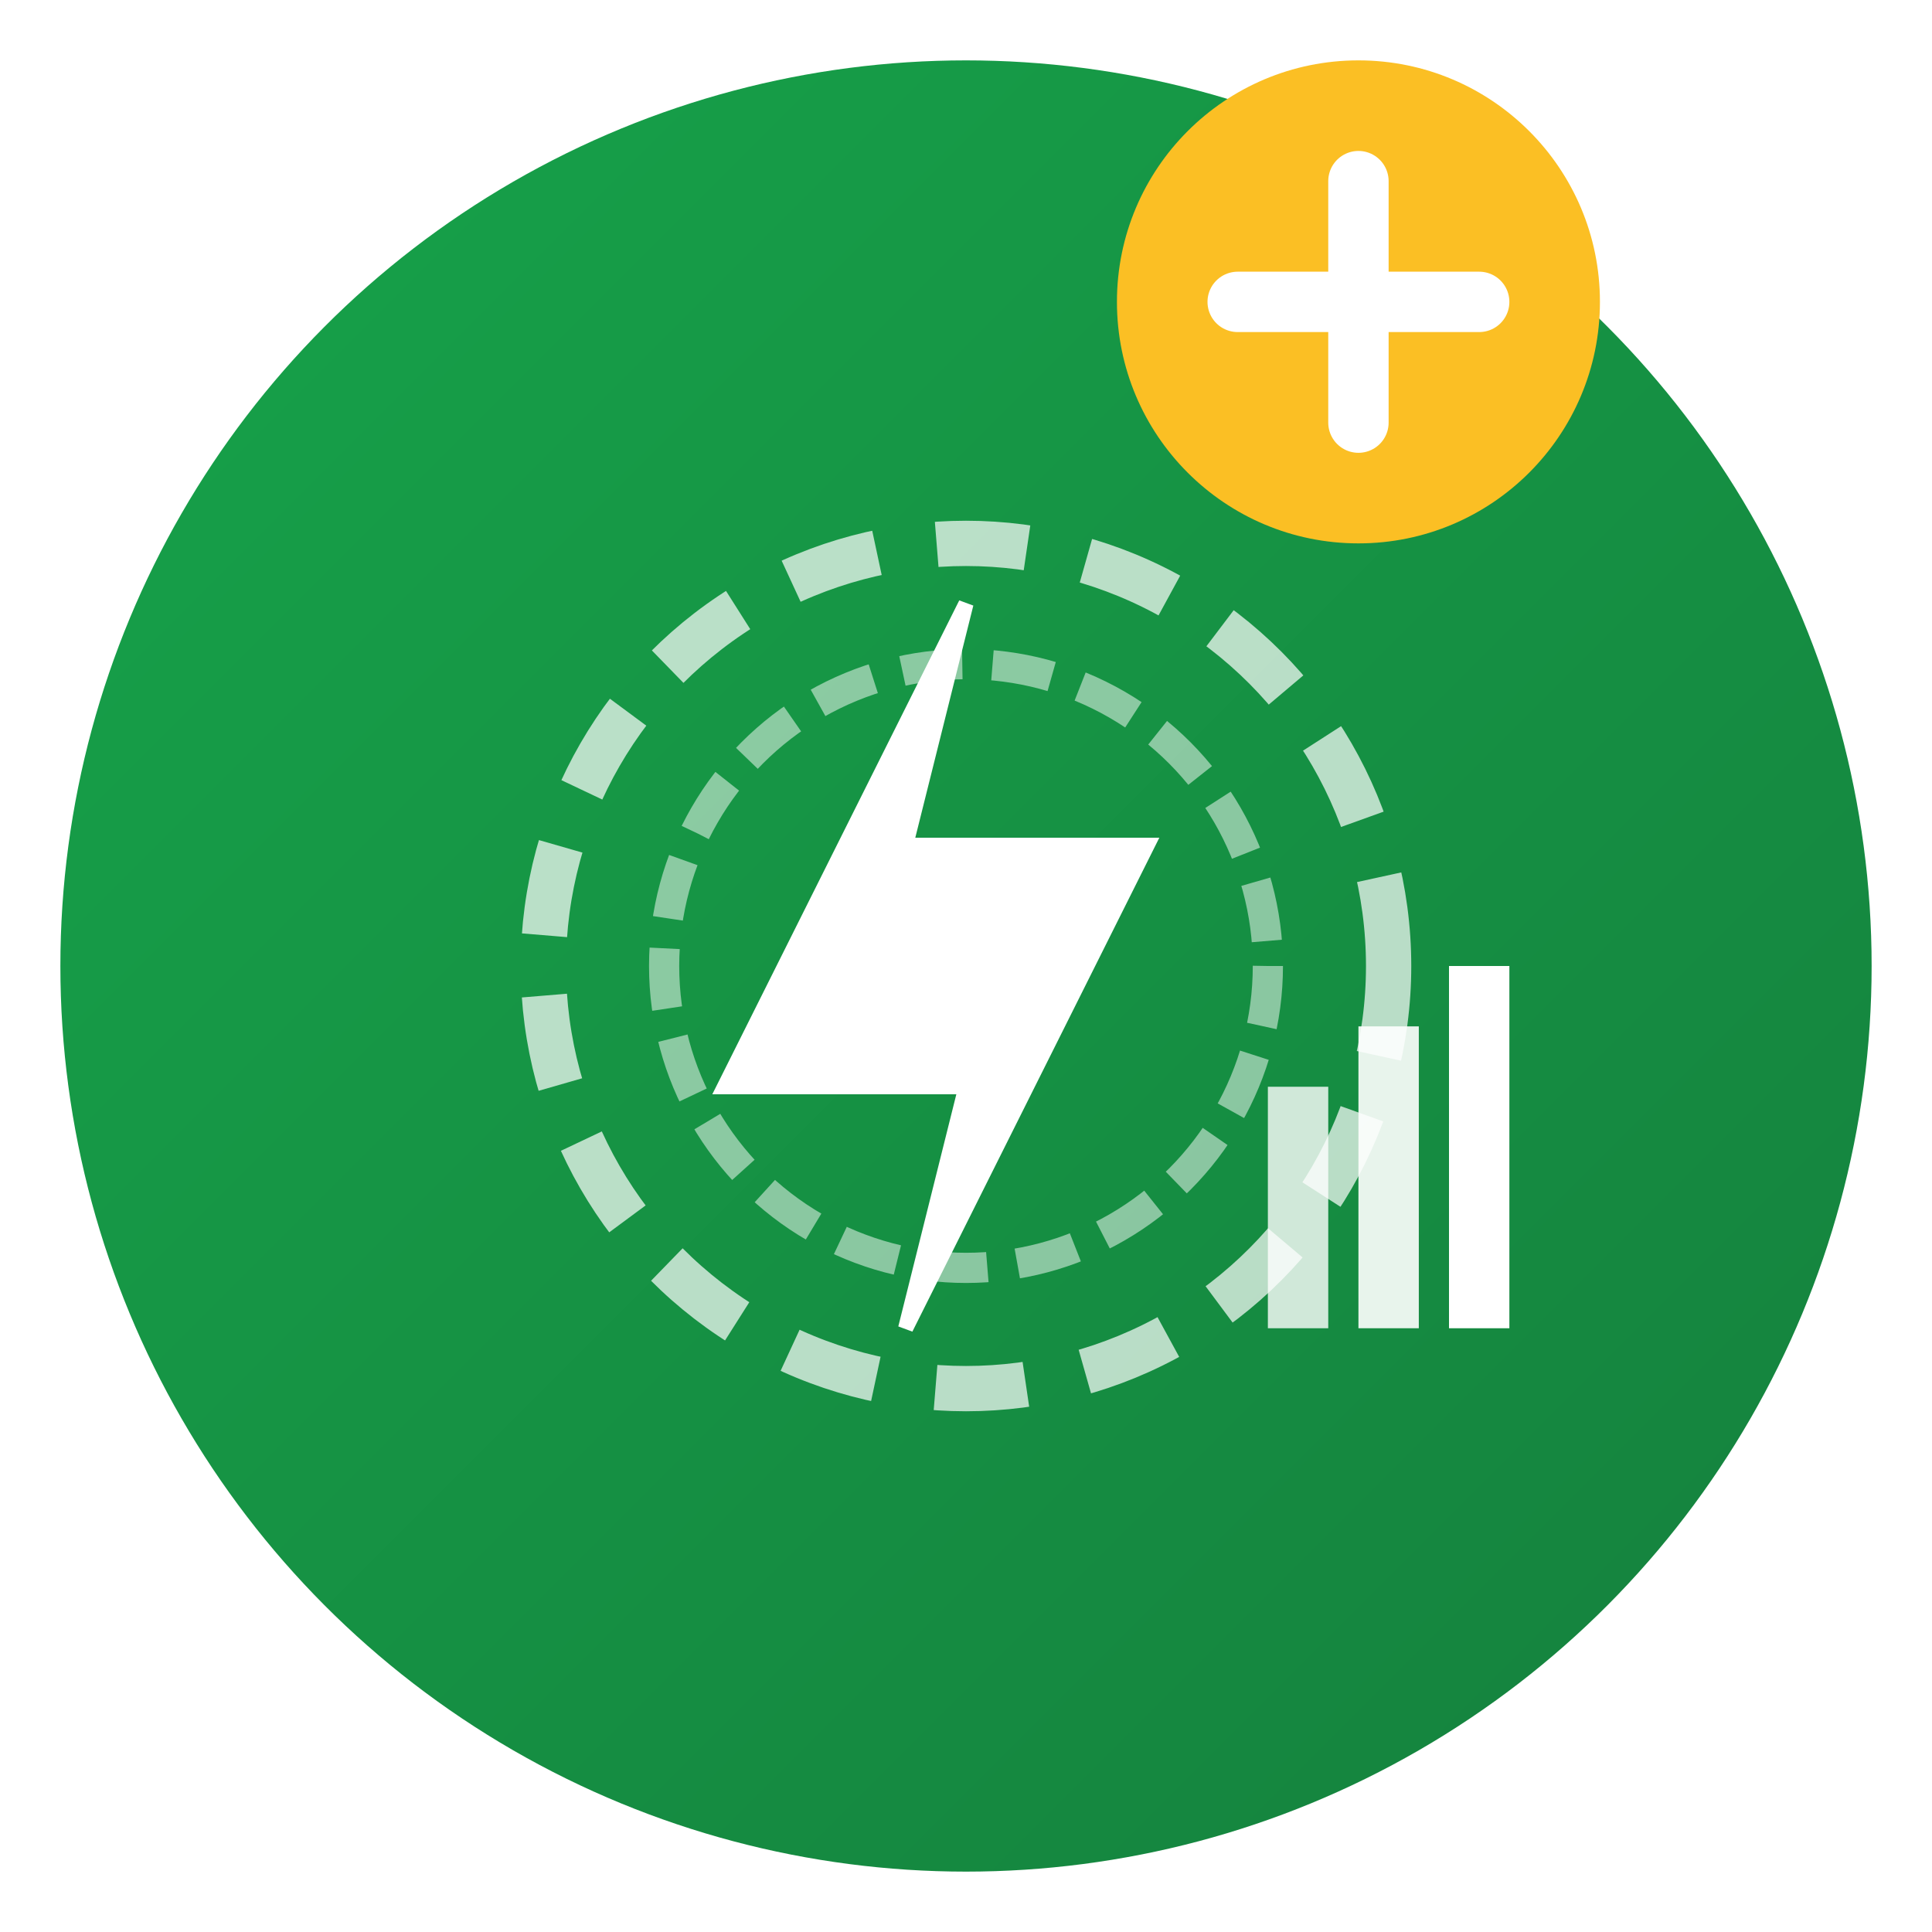 <svg width="64" height="64" viewBox="0 0 64 64" fill="none" xmlns="http://www.w3.org/2000/svg">
  <defs>
    <linearGradient id="energyGradient" x1="0%" y1="0%" x2="100%" y2="100%">
      <stop offset="0%" style="stop-color:#16a34a;stop-opacity:1" />
      <stop offset="100%" style="stop-color:#15803d;stop-opacity:1" />
    </linearGradient>
    <filter id="shadow">
      <feDropShadow dx="0" dy="2" stdDeviation="2" flood-color="#000000" flood-opacity="0.1"/>
    </filter>
  </defs>
  
  <!-- Background circle -->
  <circle cx="32" cy="32" r="30" fill="url(#energyGradient)" filter="url(#shadow)"/>
  
  <!-- Energy efficiency symbol -->
  <g transform="translate(16, 16)">
    <!-- Main energy bolt -->
    <path d="M16 4 L8 20 L16 20 L14 28 L22 12 L14 12 L16 4 Z" fill="#ffffff" stroke="#ffffff" stroke-width="0.5"/>
    
    <!-- Efficiency rings -->
    <circle cx="16" cy="16" r="14" fill="none" stroke="#ffffff" stroke-width="1.5" stroke-dasharray="3 2" opacity="0.7"/>
    <circle cx="16" cy="16" r="10" fill="none" stroke="#ffffff" stroke-width="1" stroke-dasharray="2 1" opacity="0.5"/>
    
    <!-- Energy bars -->
    <rect x="26" y="20" width="2" height="8" fill="#ffffff" opacity="0.8"/>
    <rect x="29" y="18" width="2" height="10" fill="#ffffff" opacity="0.9"/>
    <rect x="32" y="16" width="2" height="12" fill="#ffffff"/>
  </g>
  
  <!-- Plus symbol for improvement -->
  <g transform="translate(45, 10)">
    <circle cx="0" cy="0" r="8" fill="#fbbf24"/>
    <path d="M-4 0 L4 0 M0 -4 L0 4" stroke="#ffffff" stroke-width="2" stroke-linecap="round"/>
  </g>
</svg>
